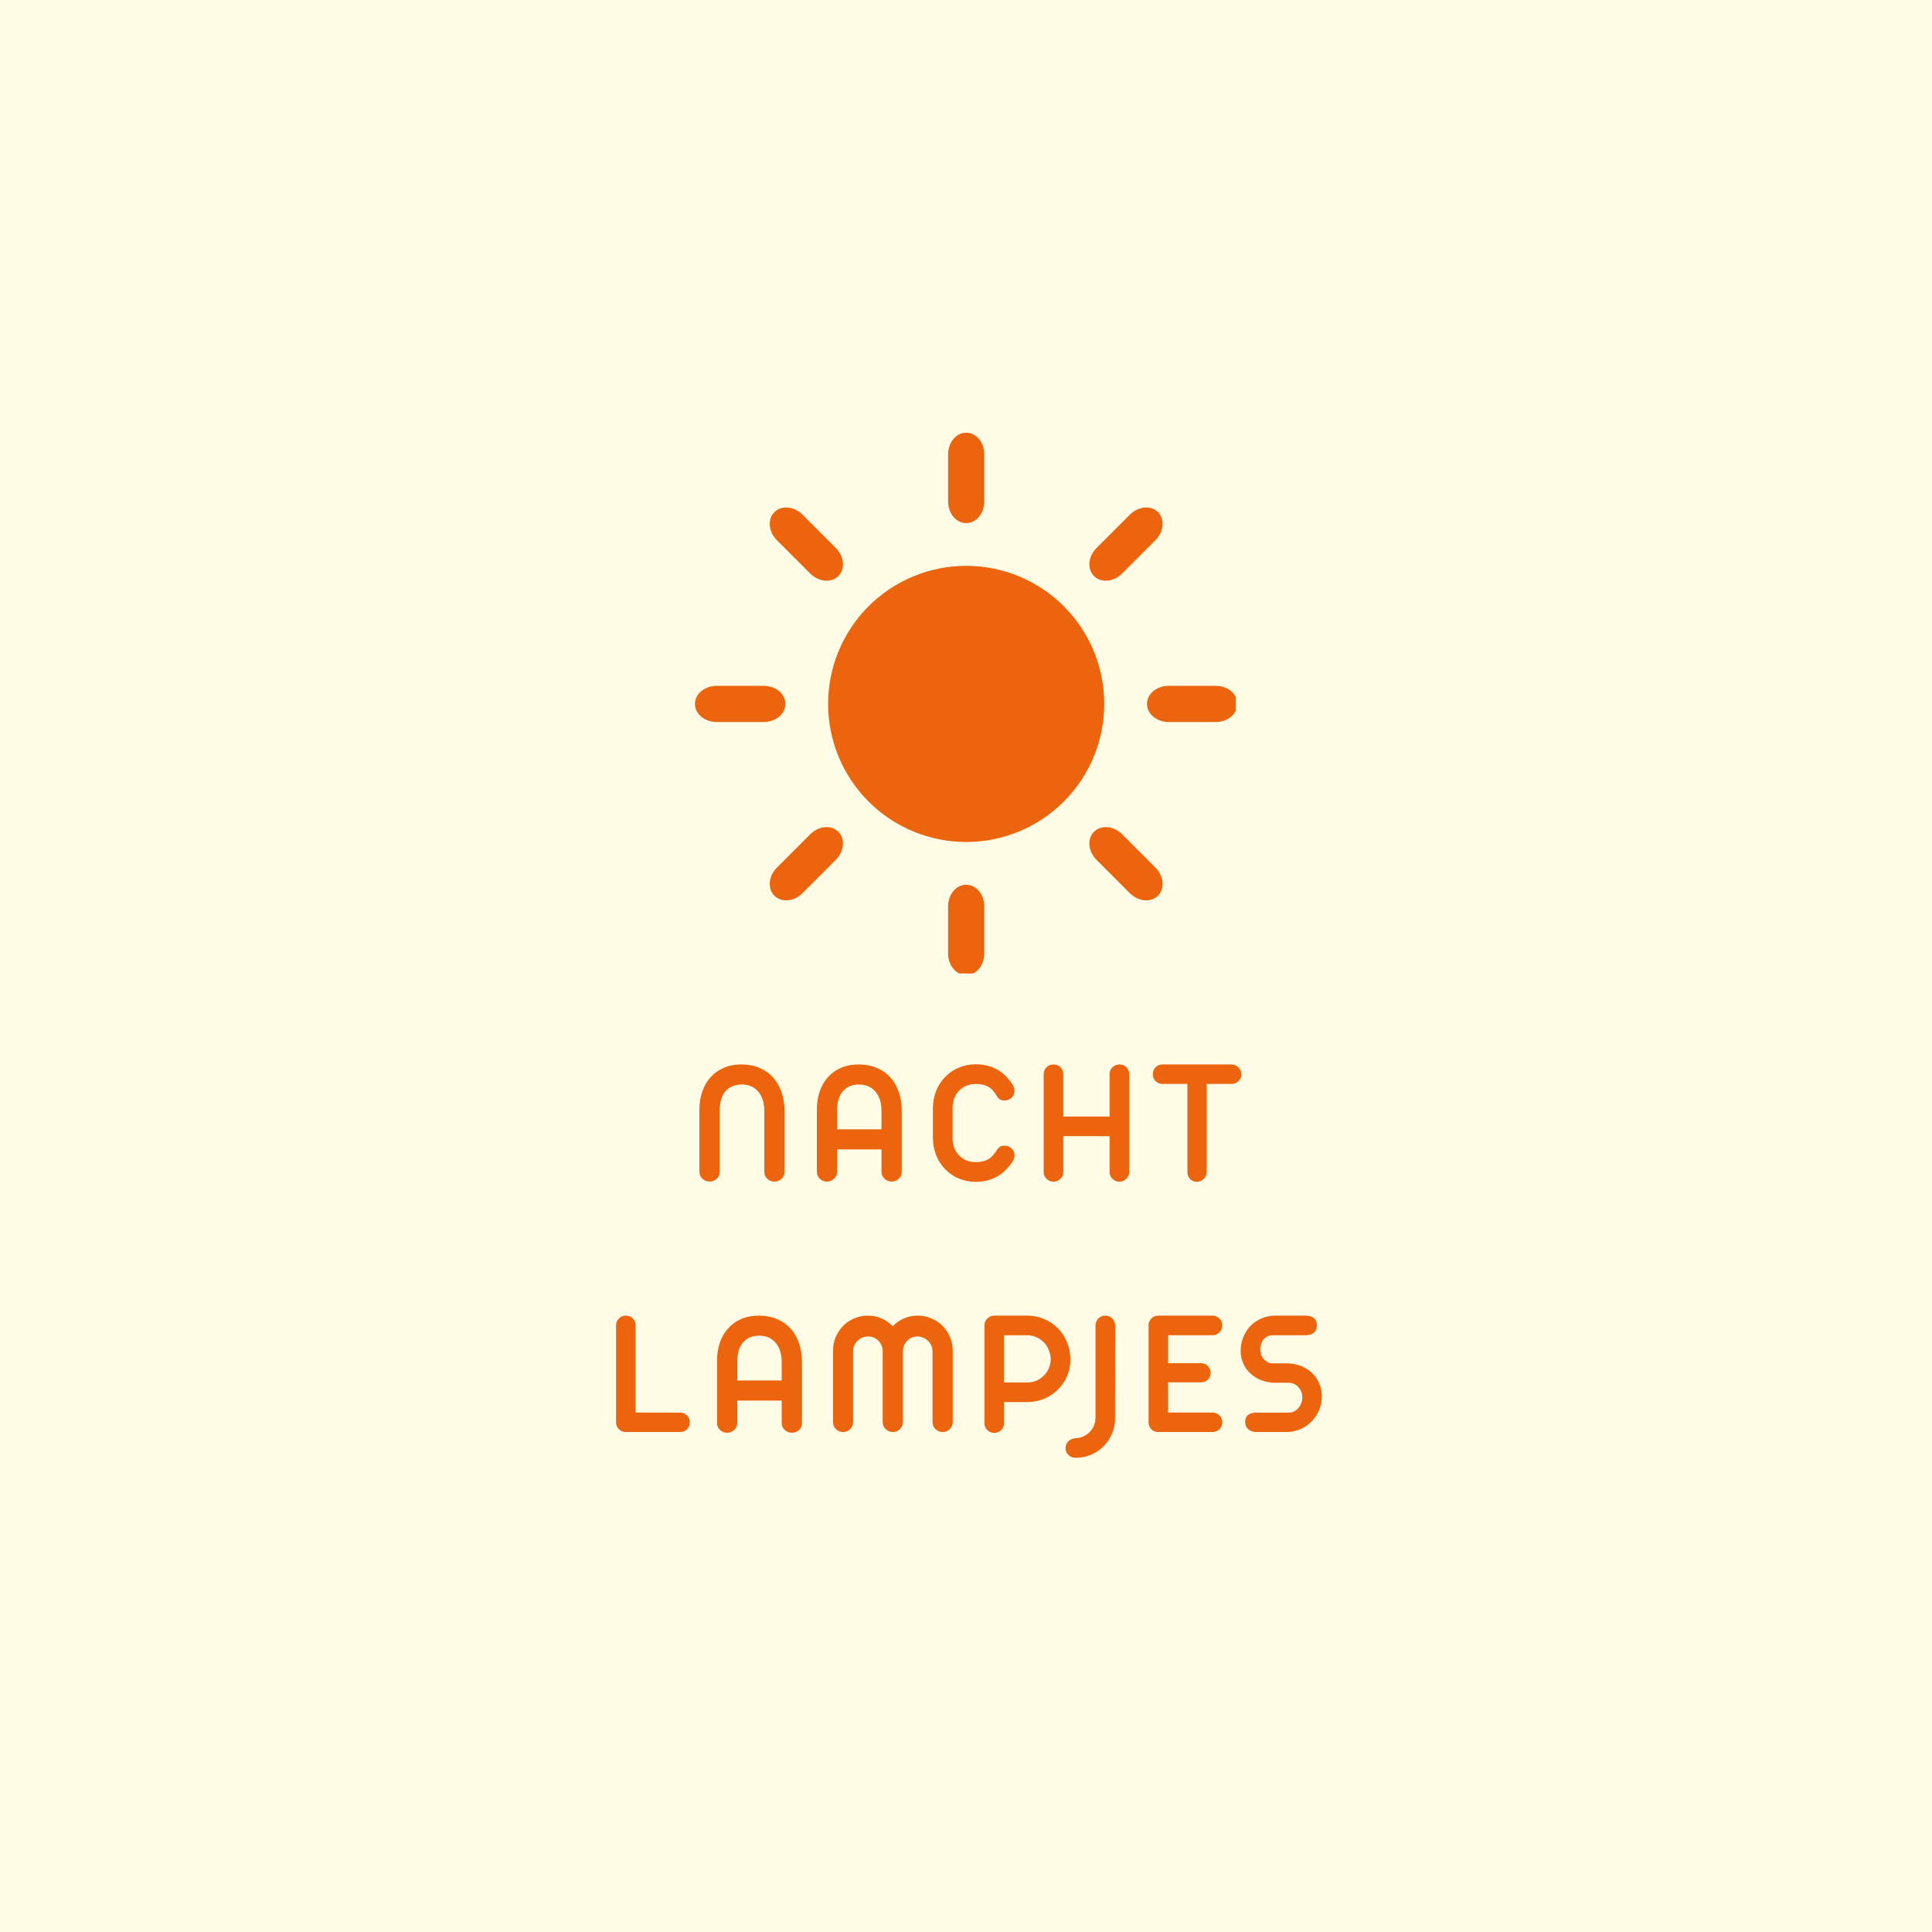 <svg version="1.0" preserveAspectRatio="xMidYMid meet" height="500" viewBox="0 0 375 375" zoomAndPan="magnify" width="500" xmlns:xlink="http://www.w3.org/1999/xlink" xmlns="http://www.w3.org/2000/svg"><defs><g></g><clipPath id="b1f5a07374"><path clip-rule="nonzero" d="M 184 83.949 L 192 83.949 L 192 102 L 184 102 Z M 184 83.949"></path></clipPath><clipPath id="b28060d0af"><path clip-rule="nonzero" d="M 222 133 L 239.852 133 L 239.852 141 L 222 141 Z M 222 133"></path></clipPath><clipPath id="5983ecf41f"><path clip-rule="nonzero" d="M 184 171 L 192 171 L 192 188.949 L 184 188.949 Z M 184 171"></path></clipPath><clipPath id="dc16625857"><path clip-rule="nonzero" d="M 134.852 133 L 153 133 L 153 141 L 134.852 141 Z M 134.852 133"></path></clipPath></defs><rect fill-opacity="1" height="450" y="-37.5" fill="#ffffff" width="450" x="-37.5"></rect><rect fill-opacity="1" height="450" y="-37.5" fill="#fffbe5" width="450" x="-37.5"></rect><path fill-rule="nonzero" fill-opacity="1" d="M 214.332 136.629 C 214.332 137.508 214.289 138.383 214.203 139.254 C 214.117 140.129 213.988 140.996 213.816 141.855 C 213.645 142.719 213.434 143.57 213.18 144.41 C 212.922 145.25 212.629 146.074 212.293 146.883 C 211.957 147.695 211.582 148.488 211.168 149.262 C 210.754 150.035 210.305 150.789 209.816 151.52 C 209.328 152.246 208.805 152.953 208.25 153.629 C 207.691 154.309 207.105 154.957 206.484 155.578 C 205.863 156.199 205.215 156.789 204.535 157.344 C 203.855 157.902 203.152 158.426 202.422 158.91 C 201.691 159.398 200.941 159.852 200.168 160.266 C 199.391 160.68 198.602 161.051 197.789 161.387 C 196.977 161.723 196.152 162.02 195.312 162.273 C 194.473 162.531 193.621 162.742 192.762 162.914 C 191.902 163.086 191.035 163.215 190.16 163.301 C 189.285 163.387 188.41 163.43 187.531 163.43 C 186.656 163.43 185.781 163.387 184.906 163.301 C 184.031 163.215 183.164 163.086 182.305 162.914 C 181.445 162.742 180.594 162.531 179.754 162.273 C 178.914 162.02 178.09 161.723 177.277 161.387 C 176.465 161.051 175.676 160.68 174.898 160.266 C 174.125 159.852 173.375 159.398 172.645 158.91 C 171.914 158.426 171.211 157.902 170.531 157.344 C 169.852 156.789 169.203 156.199 168.582 155.578 C 167.961 154.957 167.375 154.309 166.816 153.629 C 166.262 152.953 165.738 152.246 165.25 151.52 C 164.762 150.789 164.312 150.035 163.898 149.262 C 163.484 148.488 163.109 147.695 162.773 146.883 C 162.438 146.074 162.141 145.25 161.887 144.41 C 161.633 143.57 161.418 142.719 161.25 141.855 C 161.078 140.996 160.949 140.129 160.863 139.254 C 160.777 138.383 160.734 137.508 160.734 136.629 C 160.734 135.75 160.777 134.875 160.863 134.004 C 160.949 133.129 161.078 132.262 161.25 131.402 C 161.418 130.539 161.633 129.691 161.887 128.848 C 162.141 128.008 162.438 127.184 162.773 126.375 C 163.109 125.562 163.484 124.77 163.898 123.996 C 164.312 123.223 164.762 122.469 165.25 121.738 C 165.738 121.012 166.262 120.305 166.816 119.629 C 167.375 118.949 167.961 118.301 168.582 117.68 C 169.203 117.059 169.852 116.469 170.531 115.914 C 171.211 115.355 171.914 114.832 172.645 114.348 C 173.375 113.859 174.125 113.406 174.898 112.992 C 175.676 112.582 176.465 112.207 177.277 111.871 C 178.09 111.535 178.914 111.238 179.754 110.984 C 180.594 110.73 181.445 110.516 182.305 110.344 C 183.164 110.172 184.031 110.043 184.906 109.957 C 185.781 109.871 186.656 109.828 187.531 109.828 C 188.41 109.828 189.285 109.871 190.16 109.957 C 191.035 110.043 191.902 110.172 192.762 110.344 C 193.621 110.516 194.473 110.73 195.312 110.984 C 196.152 111.238 196.977 111.535 197.789 111.871 C 198.602 112.207 199.391 112.582 200.168 112.992 C 200.941 113.406 201.691 113.859 202.422 114.348 C 203.152 114.832 203.855 115.355 204.535 115.914 C 205.215 116.469 205.863 117.059 206.484 117.68 C 207.105 118.301 207.691 118.949 208.25 119.629 C 208.805 120.305 209.328 121.012 209.816 121.738 C 210.305 122.469 210.754 123.223 211.168 123.996 C 211.582 124.77 211.957 125.562 212.293 126.375 C 212.629 127.184 212.922 128.008 213.18 128.848 C 213.434 129.691 213.645 130.539 213.816 131.402 C 213.988 132.262 214.117 133.129 214.203 134.004 C 214.289 134.875 214.332 135.75 214.332 136.629 Z M 214.332 136.629" fill="#ec640e"></path><g clip-path="url(#b1f5a07374)"><path fill-rule="nonzero" fill-opacity="1" d="M 187.531 83.988 C 185.59 83.988 184.023 85.863 184.023 88.199 L 184.023 97.324 C 184.023 99.656 185.59 101.535 187.531 101.535 C 189.477 101.535 191.043 99.656 191.043 97.324 L 191.043 88.199 C 191.043 85.863 189.477 83.988 187.531 83.988 Z M 187.531 83.988" fill="#ec640e"></path></g><path fill-rule="nonzero" fill-opacity="1" d="M 224.758 99.406 C 223.383 98.031 220.949 98.25 219.297 99.902 L 212.844 106.355 C 211.195 108.004 210.973 110.438 212.348 111.812 C 213.723 113.188 216.16 112.965 217.809 111.316 L 224.262 104.863 C 225.91 103.215 226.133 100.781 224.758 99.406 Z M 224.758 99.406" fill="#ec640e"></path><g clip-path="url(#b28060d0af)"><path fill-rule="nonzero" fill-opacity="1" d="M 240.176 136.629 C 240.176 134.684 238.297 133.121 235.965 133.121 L 226.84 133.121 C 224.508 133.121 222.629 134.684 222.629 136.629 C 222.629 138.574 224.508 140.141 226.84 140.141 L 235.965 140.141 C 238.297 140.141 240.176 138.574 240.176 136.629 Z M 240.176 136.629" fill="#ec640e"></path></g><path fill-rule="nonzero" fill-opacity="1" d="M 224.758 173.855 C 226.133 172.48 225.91 170.043 224.262 168.395 L 217.809 161.941 C 216.16 160.293 213.723 160.07 212.348 161.445 C 210.973 162.82 211.195 165.254 212.844 166.906 L 219.297 173.359 C 220.949 175.008 223.383 175.23 224.758 173.855 Z M 224.758 173.855" fill="#ec640e"></path><g clip-path="url(#5983ecf41f)"><path fill-rule="nonzero" fill-opacity="1" d="M 187.531 189.273 C 189.477 189.273 191.043 187.395 191.043 185.062 L 191.043 175.938 C 191.043 173.602 189.477 171.727 187.531 171.727 C 185.59 171.727 184.023 173.602 184.023 175.938 L 184.023 185.062 C 184.023 187.395 185.59 189.273 187.531 189.273 Z M 187.531 189.273" fill="#ec640e"></path></g><path fill-rule="nonzero" fill-opacity="1" d="M 150.309 173.855 C 151.684 175.23 154.117 175.008 155.77 173.359 L 162.219 166.906 C 163.871 165.254 164.09 162.82 162.715 161.445 C 161.34 160.07 158.906 160.293 157.258 161.941 L 150.805 168.395 C 149.156 170.043 148.934 172.48 150.309 173.855 Z M 150.309 173.855" fill="#ec640e"></path><g clip-path="url(#dc16625857)"><path fill-rule="nonzero" fill-opacity="1" d="M 134.891 136.629 C 134.891 138.574 136.77 140.141 139.102 140.141 L 148.227 140.141 C 150.559 140.141 152.438 138.574 152.438 136.629 C 152.438 134.684 150.559 133.121 148.227 133.121 L 139.102 133.121 C 136.77 133.121 134.891 134.684 134.891 136.629 Z M 134.891 136.629" fill="#ec640e"></path></g><path fill-rule="nonzero" fill-opacity="1" d="M 150.309 99.406 C 148.934 100.781 149.156 103.215 150.805 104.863 L 157.258 111.316 C 158.906 112.965 161.34 113.188 162.715 111.812 C 164.09 110.438 163.871 108.004 162.219 106.355 L 155.77 99.902 C 154.117 98.25 151.684 98.031 150.309 99.406 Z M 150.309 99.406" fill="#ec640e"></path><g fill-opacity="1" fill="#ec640e"><g transform="translate(133.538, 229.204)"><g><path d="M 4.188 0.141 C 3.664 0.141 3.207 -0.039 2.812 -0.406 C 2.414 -0.758 2.219 -1.219 2.219 -1.781 L 2.219 -13.891 C 2.219 -15.109 2.398 -16.25 2.766 -17.312 C 3.129 -18.375 3.66 -19.297 4.359 -20.078 C 5.066 -20.879 5.926 -21.5 6.938 -21.938 C 7.945 -22.375 9.082 -22.594 10.344 -22.594 C 11.633 -22.594 12.801 -22.375 13.844 -21.938 C 14.883 -21.5 15.77 -20.879 16.5 -20.078 C 17.219 -19.285 17.77 -18.332 18.156 -17.219 C 18.539 -16.113 18.734 -14.898 18.734 -13.578 L 18.734 -1.781 C 18.734 -1.238 18.547 -0.781 18.172 -0.406 C 17.766 -0.039 17.297 0.141 16.766 0.141 C 16.211 0.141 15.754 -0.039 15.391 -0.406 C 15.004 -0.758 14.812 -1.219 14.812 -1.781 L 14.812 -13.562 C 14.812 -15.133 14.426 -16.379 13.656 -17.297 C 12.875 -18.234 11.805 -18.703 10.453 -18.703 C 9.086 -18.703 8.031 -18.27 7.281 -17.406 C 6.531 -16.551 6.156 -15.285 6.156 -13.609 L 6.156 -1.781 C 6.156 -1.219 5.961 -0.758 5.578 -0.406 C 5.18 -0.039 4.719 0.141 4.188 0.141 Z M 4.188 0.141"></path></g></g></g><g fill-opacity="1" fill="#ec640e"><g transform="translate(156.409, 229.204)"><g><path d="M 4.094 0.141 C 3.539 0.141 3.082 -0.039 2.719 -0.406 C 2.332 -0.758 2.141 -1.219 2.141 -1.781 L 2.141 -13.891 C 2.141 -15.117 2.316 -16.258 2.672 -17.312 C 3.035 -18.375 3.566 -19.297 4.266 -20.078 C 4.961 -20.879 5.816 -21.5 6.828 -21.938 C 7.848 -22.375 8.992 -22.594 10.266 -22.594 C 11.535 -22.594 12.691 -22.375 13.734 -21.938 C 14.785 -21.5 15.676 -20.879 16.406 -20.078 C 17.125 -19.285 17.672 -18.332 18.047 -17.219 C 18.43 -16.113 18.625 -14.898 18.625 -13.578 L 18.625 -1.781 C 18.625 -1.238 18.438 -0.781 18.062 -0.406 C 17.664 -0.039 17.203 0.141 16.672 0.141 C 16.141 0.141 15.676 -0.039 15.281 -0.406 C 14.883 -0.758 14.688 -1.219 14.688 -1.781 L 14.688 -6.109 L 6.062 -6.109 L 6.062 -1.781 C 6.062 -1.219 5.863 -0.758 5.469 -0.406 C 5.07 -0.039 4.613 0.141 4.094 0.141 Z M 6.062 -10 L 14.688 -10 L 14.688 -13.562 C 14.688 -15.133 14.301 -16.379 13.531 -17.297 C 12.727 -18.234 11.664 -18.703 10.344 -18.703 C 8.988 -18.703 7.938 -18.266 7.188 -17.391 C 6.438 -16.523 6.062 -15.266 6.062 -13.609 Z M 6.062 -10"></path></g></g></g><g fill-opacity="1" fill="#ec640e"><g transform="translate(179.092, 229.204)"><g><path d="M 10.281 0.188 C 9.125 0.188 8.039 -0.02 7.031 -0.438 C 6.031 -0.863 5.148 -1.461 4.391 -2.234 C 3.629 -3.016 3.035 -3.93 2.609 -4.984 C 2.191 -6.035 1.984 -7.164 1.984 -8.375 L 1.984 -14.062 C 1.984 -15.27 2.191 -16.398 2.609 -17.453 C 3.035 -18.504 3.629 -19.422 4.391 -20.203 C 5.148 -20.973 6.031 -21.566 7.031 -21.984 C 8.039 -22.41 9.125 -22.625 10.281 -22.625 C 11.957 -22.625 13.43 -22.234 14.703 -21.453 C 15.711 -20.836 16.625 -19.922 17.438 -18.703 C 17.688 -18.348 17.812 -17.938 17.812 -17.469 C 17.812 -16.945 17.629 -16.504 17.266 -16.141 C 16.859 -15.773 16.383 -15.594 15.844 -15.594 C 15.562 -15.594 15.305 -15.648 15.078 -15.766 C 14.848 -15.879 14.66 -16.051 14.516 -16.281 C 14.242 -16.727 13.992 -17.094 13.766 -17.375 C 13.535 -17.664 13.273 -17.91 12.984 -18.109 C 12.316 -18.566 11.414 -18.797 10.281 -18.797 C 8.977 -18.797 7.914 -18.375 7.094 -17.531 C 6.227 -16.664 5.797 -15.52 5.797 -14.094 L 5.797 -8.344 C 5.797 -6.914 6.227 -5.77 7.094 -4.906 C 7.914 -4.062 8.977 -3.641 10.281 -3.641 C 11.395 -3.641 12.289 -3.875 12.969 -4.344 C 13.258 -4.551 13.523 -4.801 13.766 -5.094 C 14.016 -5.395 14.266 -5.75 14.516 -6.156 C 14.66 -6.375 14.848 -6.539 15.078 -6.656 C 15.305 -6.77 15.562 -6.828 15.844 -6.828 C 16.383 -6.828 16.859 -6.645 17.266 -6.281 C 17.641 -5.906 17.828 -5.453 17.828 -4.922 C 17.828 -4.547 17.688 -4.141 17.406 -3.703 C 17.133 -3.266 16.75 -2.785 16.25 -2.266 C 15.32 -1.254 14.156 -0.547 12.75 -0.141 C 12.051 0.078 11.227 0.188 10.281 0.188 Z M 10.281 0.188"></path></g></g></g><g fill-opacity="1" fill="#ec640e"><g transform="translate(200.355, 229.204)"><g><path d="M 4.125 0.156 C 3.594 0.156 3.145 -0.023 2.781 -0.391 C 2.406 -0.754 2.219 -1.191 2.219 -1.703 L 2.219 -20.734 C 2.219 -21.242 2.406 -21.688 2.781 -22.062 C 3.145 -22.414 3.594 -22.594 4.125 -22.594 C 4.656 -22.594 5.102 -22.414 5.469 -22.062 C 5.832 -21.695 6.016 -21.254 6.016 -20.734 L 6.016 -12.484 L 15.016 -12.484 L 15.016 -20.734 C 15.016 -21.266 15.207 -21.707 15.594 -22.062 C 15.957 -22.414 16.406 -22.594 16.938 -22.594 C 17.457 -22.594 17.898 -22.414 18.266 -22.062 C 18.629 -21.695 18.812 -21.254 18.812 -20.734 L 18.812 -1.703 C 18.812 -1.191 18.625 -0.754 18.25 -0.391 C 17.883 -0.023 17.441 0.156 16.922 0.156 C 16.391 0.156 15.941 -0.023 15.578 -0.391 C 15.203 -0.754 15.016 -1.191 15.016 -1.703 L 15.016 -8.672 L 6.016 -8.672 L 6.016 -1.703 C 6.016 -1.172 5.832 -0.734 5.469 -0.391 C 5.102 -0.023 4.656 0.156 4.125 0.156 Z M 4.125 0.156"></path></g></g></g><g fill-opacity="1" fill="#ec640e"><g transform="translate(223.226, 229.204)"><g><path d="M 9.062 0.172 C 8.539 0.172 8.109 -0.004 7.766 -0.359 C 7.422 -0.711 7.25 -1.16 7.25 -1.703 L 7.25 -18.812 L 2.422 -18.812 C 1.891 -18.812 1.441 -18.992 1.078 -19.359 C 0.711 -19.723 0.531 -20.176 0.531 -20.719 C 0.531 -21.238 0.711 -21.68 1.078 -22.047 C 1.441 -22.41 1.891 -22.594 2.422 -22.594 L 15.828 -22.594 C 16.066 -22.594 16.305 -22.539 16.547 -22.438 C 16.785 -22.332 16.988 -22.195 17.156 -22.031 C 17.531 -21.656 17.719 -21.207 17.719 -20.688 C 17.719 -20.164 17.531 -19.723 17.156 -19.359 C 16.789 -18.992 16.348 -18.812 15.828 -18.812 L 10.984 -18.812 L 10.984 -1.703 C 10.984 -1.191 10.797 -0.75 10.422 -0.375 C 10.055 -0.008 9.602 0.172 9.062 0.172 Z M 9.062 0.172"></path></g></g></g><g fill-opacity="1" fill="#ec640e"><g transform="translate(117.295, 277.954)"><g><path d="M 14.688 0 L 4.094 0 C 3.852 0 3.617 -0.051 3.391 -0.156 C 3.172 -0.258 2.977 -0.395 2.812 -0.562 C 2.457 -0.926 2.281 -1.359 2.281 -1.859 L 2.281 -20.719 C 2.281 -21.227 2.469 -21.672 2.844 -22.047 C 3.207 -22.41 3.648 -22.594 4.172 -22.594 C 4.711 -22.594 5.164 -22.41 5.531 -22.047 C 5.895 -21.68 6.078 -21.238 6.078 -20.719 L 6.078 -3.781 L 14.688 -3.766 C 15.227 -3.766 15.68 -3.582 16.047 -3.219 C 16.41 -2.852 16.594 -2.406 16.594 -1.875 C 16.594 -1.332 16.41 -0.883 16.047 -0.531 C 15.691 -0.176 15.238 0 14.688 0 Z M 14.688 0"></path></g></g></g><g fill-opacity="1" fill="#ec640e"><g transform="translate(137.038, 277.954)"><g><path d="M 4.094 0.141 C 3.539 0.141 3.082 -0.039 2.719 -0.406 C 2.332 -0.758 2.141 -1.219 2.141 -1.781 L 2.141 -13.891 C 2.141 -15.117 2.316 -16.258 2.672 -17.312 C 3.035 -18.375 3.566 -19.297 4.266 -20.078 C 4.961 -20.879 5.816 -21.5 6.828 -21.938 C 7.848 -22.375 8.992 -22.594 10.266 -22.594 C 11.535 -22.594 12.691 -22.375 13.734 -21.938 C 14.785 -21.5 15.676 -20.879 16.406 -20.078 C 17.125 -19.285 17.672 -18.332 18.047 -17.219 C 18.43 -16.113 18.625 -14.898 18.625 -13.578 L 18.625 -1.781 C 18.625 -1.238 18.438 -0.781 18.062 -0.406 C 17.664 -0.039 17.203 0.141 16.672 0.141 C 16.141 0.141 15.676 -0.039 15.281 -0.406 C 14.883 -0.758 14.688 -1.219 14.688 -1.781 L 14.688 -6.109 L 6.062 -6.109 L 6.062 -1.781 C 6.062 -1.219 5.863 -0.758 5.469 -0.406 C 5.07 -0.039 4.613 0.141 4.094 0.141 Z M 6.062 -10 L 14.688 -10 L 14.688 -13.562 C 14.688 -15.133 14.301 -16.379 13.531 -17.297 C 12.727 -18.234 11.664 -18.703 10.344 -18.703 C 8.988 -18.703 7.938 -18.266 7.188 -17.391 C 6.438 -16.523 6.062 -15.266 6.062 -13.609 Z M 6.062 -10"></path></g></g></g><g fill-opacity="1" fill="#ec640e"><g transform="translate(159.72, 277.954)"><g><path d="M 3.922 0 C 3.367 0 2.91 -0.188 2.547 -0.562 C 2.16 -0.914 1.969 -1.375 1.969 -1.938 L 1.969 -15.828 C 1.969 -16.734 2.141 -17.598 2.484 -18.422 C 2.836 -19.254 3.32 -19.984 3.938 -20.609 C 4.551 -21.234 5.27 -21.719 6.094 -22.062 C 6.914 -22.414 7.789 -22.594 8.719 -22.594 C 9.664 -22.594 10.551 -22.41 11.375 -22.047 C 12.207 -21.691 12.938 -21.188 13.562 -20.531 C 14.188 -21.188 14.91 -21.691 15.734 -22.047 C 16.555 -22.41 17.441 -22.594 18.391 -22.594 C 19.328 -22.594 20.207 -22.414 21.031 -22.062 C 21.852 -21.719 22.582 -21.234 23.219 -20.609 C 23.844 -19.984 24.328 -19.254 24.672 -18.422 C 25.023 -17.598 25.203 -16.734 25.203 -15.828 L 25.203 -1.938 C 25.203 -1.395 25.008 -0.938 24.625 -0.562 C 24.25 -0.188 23.789 0 23.25 0 C 22.688 0 22.223 -0.188 21.859 -0.562 C 21.473 -0.914 21.281 -1.375 21.281 -1.938 L 21.281 -15.719 C 21.27 -16.094 21.188 -16.457 21.031 -16.812 C 20.875 -17.164 20.66 -17.469 20.391 -17.719 C 20.117 -17.969 19.805 -18.164 19.453 -18.312 C 19.098 -18.469 18.734 -18.547 18.359 -18.547 C 17.547 -18.547 16.879 -18.266 16.359 -17.703 C 16.098 -17.441 15.895 -17.133 15.75 -16.781 C 15.602 -16.438 15.531 -16.078 15.531 -15.703 L 15.531 -1.953 C 15.531 -1.41 15.344 -0.953 14.969 -0.578 C 14.582 -0.191 14.117 0 13.578 0 C 13.023 0 12.566 -0.191 12.203 -0.578 C 11.805 -0.93 11.609 -1.391 11.609 -1.953 L 11.609 -15.656 C 11.609 -16.039 11.539 -16.41 11.406 -16.766 C 11.27 -17.117 11.07 -17.426 10.812 -17.688 C 10.258 -18.258 9.578 -18.547 8.766 -18.547 C 7.961 -18.547 7.281 -18.266 6.719 -17.703 C 6.145 -17.129 5.859 -16.445 5.859 -15.656 L 5.859 -1.938 C 5.859 -1.395 5.672 -0.938 5.297 -0.562 C 4.922 -0.188 4.461 0 3.922 0 Z M 3.922 0"></path></g></g></g><g fill-opacity="1" fill="#ec640e"><g transform="translate(188.798, 277.954)"><g><path d="M 4.172 0.172 C 3.648 0.172 3.207 -0.008 2.844 -0.375 C 2.469 -0.738 2.281 -1.176 2.281 -1.688 L 2.281 -20.703 C 2.281 -20.941 2.328 -21.18 2.422 -21.422 C 2.523 -21.66 2.664 -21.863 2.844 -22.031 C 3.219 -22.406 3.66 -22.594 4.172 -22.594 L 10.578 -22.594 C 11.711 -22.594 12.789 -22.379 13.812 -21.953 C 14.832 -21.523 15.727 -20.93 16.5 -20.172 C 17.27 -19.41 17.875 -18.492 18.312 -17.422 C 18.75 -16.348 18.969 -15.234 18.969 -14.078 C 18.969 -12.953 18.754 -11.883 18.328 -10.875 C 17.898 -9.875 17.301 -8.992 16.531 -8.234 C 15.75 -7.461 14.848 -6.863 13.828 -6.438 C 12.805 -6.02 11.723 -5.812 10.578 -5.812 L 6.078 -5.812 L 6.078 -1.688 C 6.078 -1.156 5.895 -0.719 5.531 -0.375 C 5.164 -0.008 4.711 0.172 4.172 0.172 Z M 6.078 -9.609 L 10.625 -9.609 C 11.238 -9.609 11.82 -9.727 12.375 -9.969 C 12.926 -10.207 13.414 -10.547 13.844 -10.984 C 14.25 -11.398 14.566 -11.875 14.797 -12.406 C 15.023 -12.945 15.141 -13.504 15.141 -14.078 C 15.141 -14.672 15.02 -15.27 14.781 -15.875 C 14.551 -16.477 14.234 -16.984 13.828 -17.391 C 13.398 -17.828 12.91 -18.164 12.359 -18.406 C 11.816 -18.656 11.242 -18.781 10.641 -18.781 L 6.078 -18.781 Z M 6.078 -9.609"></path></g></g></g><g fill-opacity="1" fill="#ec640e"><g transform="translate(210.352, 277.954)"><g><path d="M -1.516 5 C -2.16 5 -2.66 4.801 -3.016 4.406 C -3.359 4.07 -3.531 3.648 -3.531 3.141 C -3.531 2.629 -3.363 2.195 -3.031 1.844 C -2.695 1.469 -2.219 1.254 -1.594 1.203 C -1.062 1.191 -0.555 1.078 -0.078 0.859 C 0.398 0.648 0.812 0.363 1.156 0 C 1.508 -0.363 1.785 -0.781 1.984 -1.25 C 2.18 -1.727 2.281 -2.227 2.281 -2.75 L 2.281 -20.641 C 2.281 -21.172 2.461 -21.633 2.828 -22.031 C 3.203 -22.406 3.648 -22.594 4.172 -22.594 C 4.711 -22.594 5.172 -22.406 5.547 -22.031 C 5.91 -21.633 6.094 -21.172 6.094 -20.641 L 6.078 -2.609 C 6.078 -1.578 5.879 -0.602 5.484 0.312 C 5.098 1.238 4.555 2.051 3.859 2.75 C 3.172 3.457 2.359 4.008 1.422 4.406 C 0.492 4.801 -0.484 5 -1.516 5 Z M -1.516 5"></path></g></g></g><g fill-opacity="1" fill="#ec640e"><g transform="translate(220.657, 277.954)"><g><path d="M 14.688 0 L 4.031 0 C 3.52 -0.039 3.098 -0.234 2.766 -0.578 C 2.441 -0.93 2.281 -1.363 2.281 -1.875 L 2.281 -20.703 C 2.281 -21.234 2.461 -21.68 2.828 -22.047 C 3.191 -22.41 3.645 -22.594 4.188 -22.594 L 14.688 -22.594 C 15.207 -22.594 15.656 -22.406 16.031 -22.031 C 16.395 -21.664 16.578 -21.223 16.578 -20.703 C 16.578 -20.16 16.395 -19.707 16.031 -19.344 C 15.656 -18.969 15.207 -18.781 14.688 -18.781 L 6.078 -18.781 L 6.078 -13.359 L 12.438 -13.359 C 12.969 -13.359 13.414 -13.176 13.781 -12.812 C 14.145 -12.445 14.328 -12.004 14.328 -11.484 C 14.328 -10.953 14.145 -10.516 13.781 -10.172 C 13.426 -9.816 12.977 -9.641 12.438 -9.641 L 6.078 -9.641 L 6.078 -3.781 L 14.688 -3.781 C 15.207 -3.781 15.656 -3.594 16.031 -3.219 C 16.395 -2.852 16.578 -2.406 16.578 -1.875 C 16.578 -1.332 16.395 -0.891 16.031 -0.547 C 15.664 -0.18 15.219 0 14.688 0 Z M 14.688 0"></path></g></g></g><g fill-opacity="1" fill="#ec640e"><g transform="translate(239.886, 277.954)"><g><path d="M 9.875 0 L 4 0 C 3.312 0 2.77 -0.18 2.375 -0.547 C 1.988 -0.922 1.797 -1.41 1.797 -2.016 C 1.797 -2.586 1.984 -3.02 2.359 -3.312 C 2.742 -3.613 3.289 -3.766 4 -3.766 L 10.375 -3.766 C 10.656 -3.766 10.941 -3.832 11.234 -3.969 C 11.535 -4.113 11.812 -4.312 12.062 -4.562 C 12.312 -4.844 12.508 -5.164 12.656 -5.531 C 12.812 -5.895 12.891 -6.285 12.891 -6.703 C 12.891 -7.535 12.602 -8.242 12.031 -8.828 C 11.789 -9.066 11.52 -9.25 11.219 -9.375 C 10.914 -9.5 10.617 -9.562 10.328 -9.562 L 7.625 -9.562 C 6.719 -9.562 5.852 -9.711 5.031 -10.016 C 4.219 -10.316 3.504 -10.742 2.891 -11.297 C 2.266 -11.848 1.781 -12.508 1.438 -13.281 C 1.094 -14.051 0.922 -14.883 0.922 -15.781 C 0.922 -16.695 1.098 -17.586 1.453 -18.453 C 1.805 -19.316 2.285 -20.051 2.891 -20.656 C 3.504 -21.258 4.219 -21.734 5.031 -22.078 C 5.852 -22.422 6.719 -22.594 7.625 -22.594 L 13.484 -22.594 C 14.191 -22.594 14.738 -22.438 15.125 -22.125 C 15.52 -21.812 15.719 -21.352 15.719 -20.75 C 15.719 -20.113 15.52 -19.625 15.125 -19.281 C 14.738 -18.945 14.191 -18.781 13.484 -18.781 L 6.969 -18.781 C 6.688 -18.77 6.414 -18.703 6.156 -18.578 C 5.895 -18.453 5.66 -18.281 5.453 -18.062 C 5.234 -17.832 5.055 -17.531 4.922 -17.156 C 4.785 -16.781 4.719 -16.406 4.719 -16.031 C 4.719 -15.258 4.973 -14.609 5.484 -14.078 C 5.961 -13.578 6.484 -13.328 7.047 -13.328 L 9.875 -13.328 C 10.789 -13.328 11.664 -13.172 12.5 -12.859 C 13.344 -12.547 14.07 -12.102 14.688 -11.531 C 15.32 -10.945 15.812 -10.258 16.156 -9.469 C 16.508 -8.676 16.688 -7.828 16.688 -6.922 C 16.688 -5.992 16.508 -5.113 16.156 -4.281 C 15.812 -3.445 15.32 -2.703 14.688 -2.047 C 14.062 -1.41 13.328 -0.91 12.484 -0.547 C 11.648 -0.18 10.781 0 9.875 0 Z M 9.875 0"></path></g></g></g></svg>